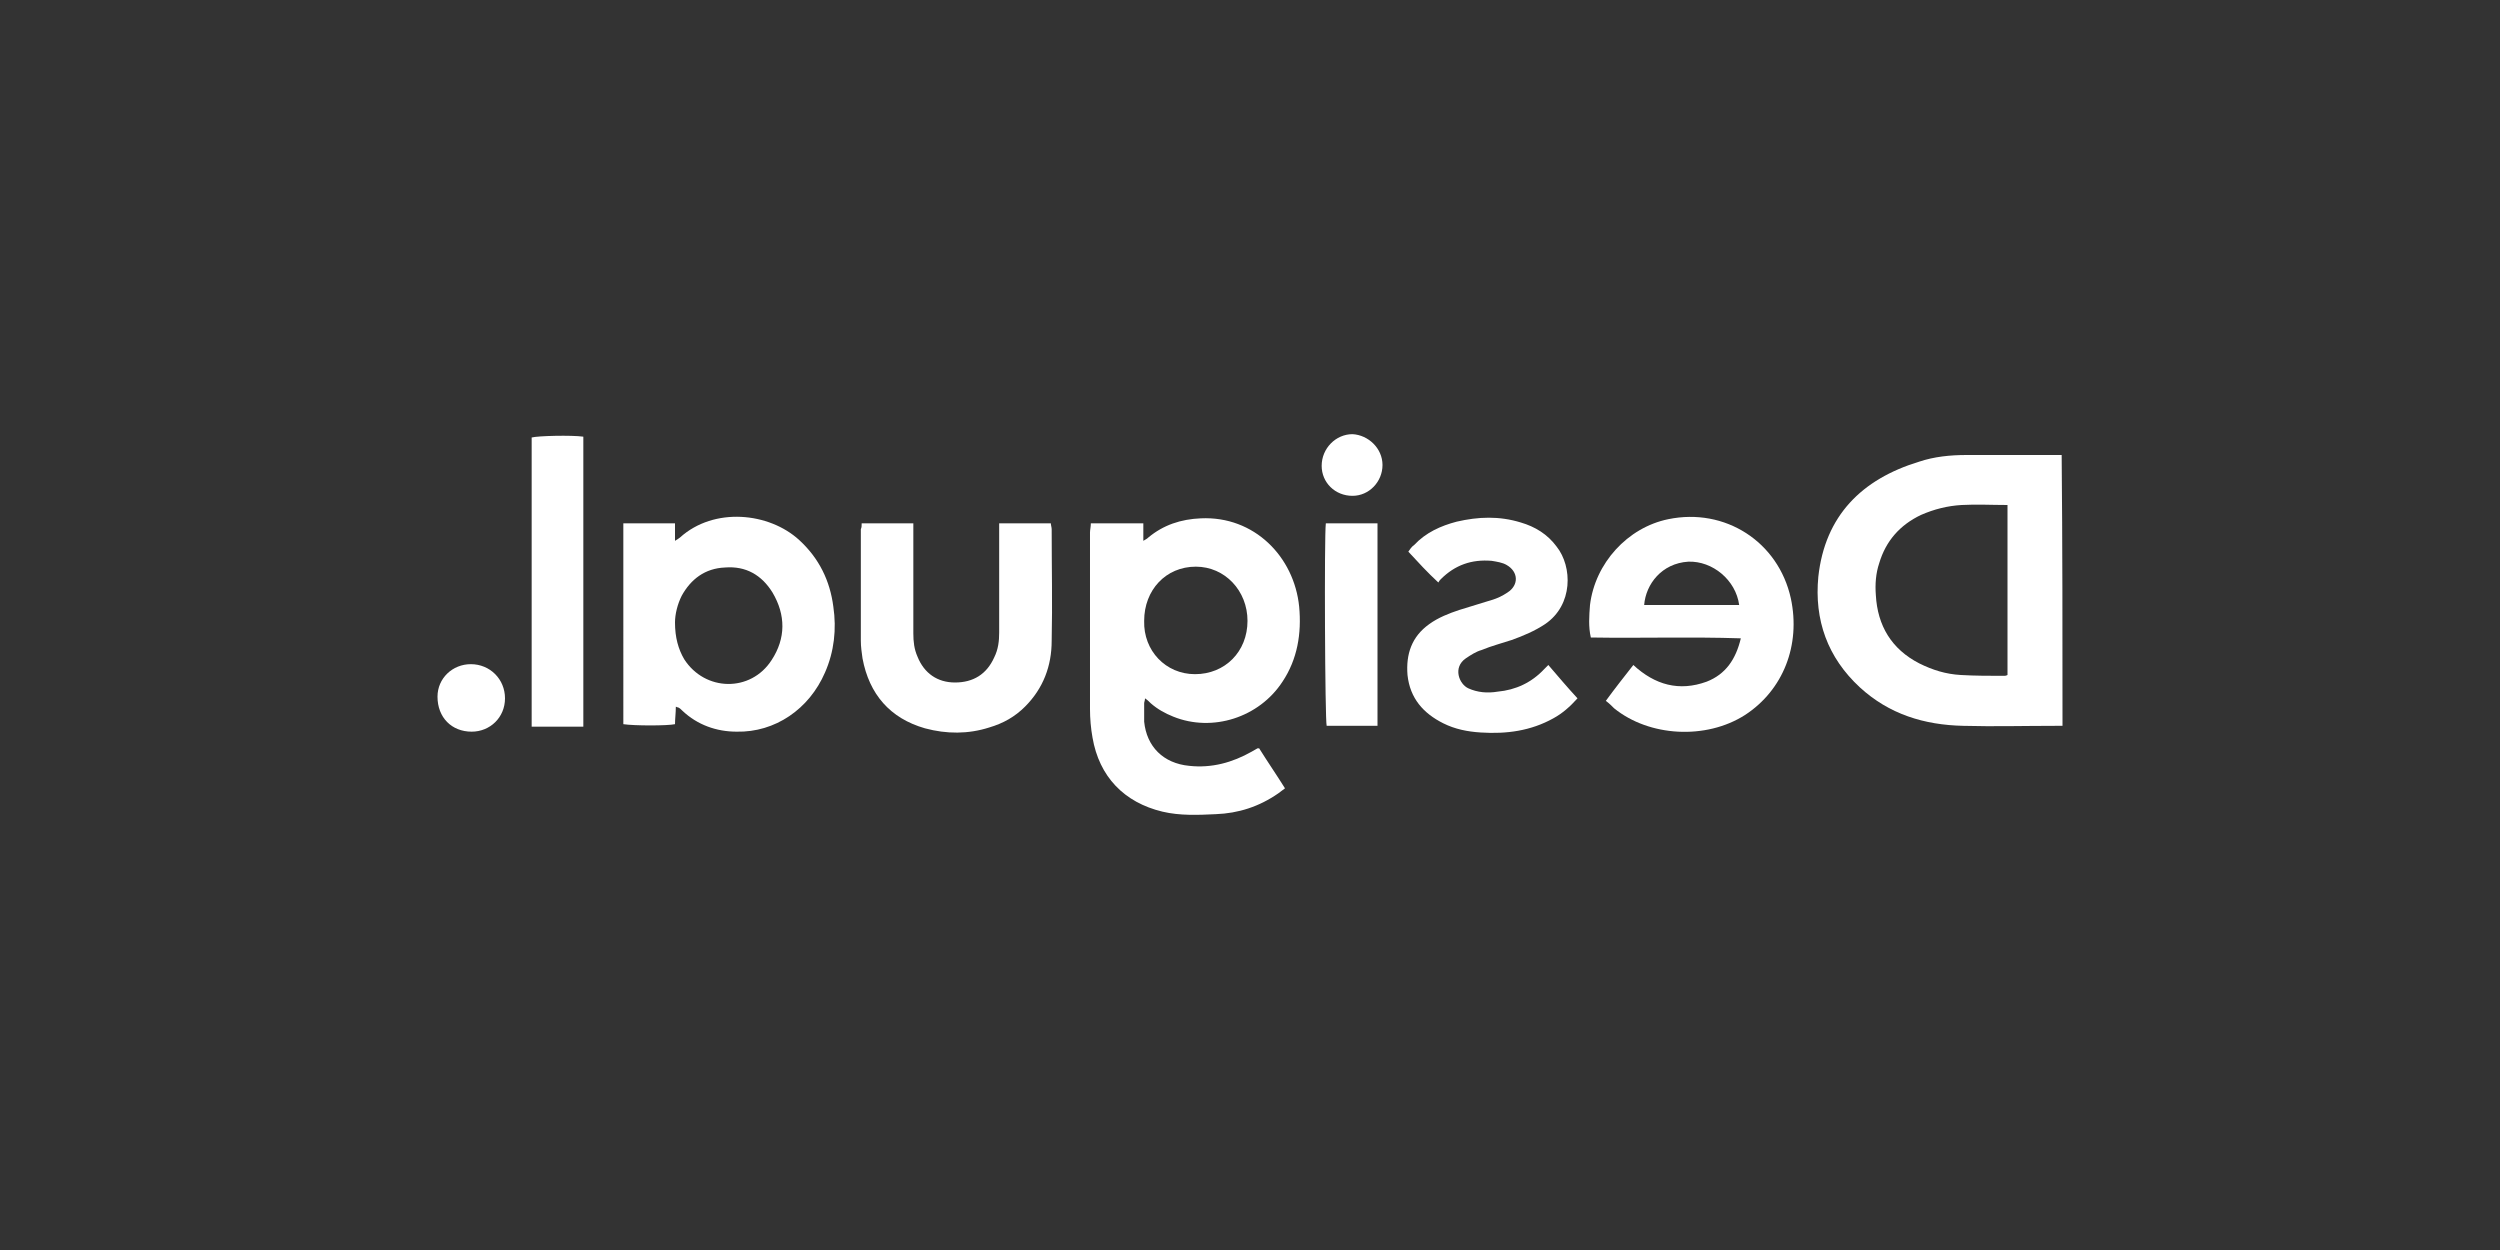 <?xml version="1.0" encoding="utf-8"?>
<!-- Generator: Adobe Illustrator 25.2.3, SVG Export Plug-In . SVG Version: 6.00 Build 0)  -->
<svg version="1.1" id="Layer_1" xmlns="http://www.w3.org/2000/svg" xmlns:xlink="http://www.w3.org/1999/xlink" x="0px" y="0px"
	 viewBox="0 0 300 150" style="enable-background:new 0 0 300 150;" xml:space="preserve">
<rect x="0" y="0" width="300" height="150" fill="#333333" stroke="none"/>
<style type="text/css">
	.st0{fill:#FFFFFF;}
</style>
<g>
	<path class="st0" d="M247.5,87.1c-0.3,0-0.6,0-0.9,0c-3.7,0-7.3,0.1-11,0c-4.7-0.1-8.9-1.4-12.4-4.6c-3.9-3.6-5.5-8.1-5-13.3
		c0.8-7.3,5.2-11.7,12.1-13.8c1.8-0.6,3.7-0.8,5.7-0.8c3.6,0,7.2,0,10.7,0c0.2,0,0.4,0,0.7,0C247.5,65.4,247.5,76.2,247.5,87.1z
		 M240.9,60.6c-1.9,0-3.7-0.1-5.5,0c-1.7,0.1-3.3,0.5-4.9,1.2c-2.5,1.2-4.2,3.1-5,5.8c-0.4,1.2-0.5,2.5-0.4,3.8
		c0.2,3.7,1.9,6.5,5.2,8.2c1.6,0.8,3.2,1.3,5,1.4c1.7,0.1,3.5,0.1,5.2,0.1c0.1,0,0.2,0,0.4-0.1C240.9,74.2,240.9,67.5,240.9,60.6z"
		/>
	<path class="st0" d="M130.9,62.8c2.1,0,4.2,0,6.3,0c0,0.7,0,1.3,0,2.1c0.3-0.2,0.4-0.2,0.6-0.4c1.8-1.5,3.9-2.2,6.3-2.3
		c6.4-0.3,11.2,4.6,11.8,10.6c0.3,3.2-0.2,6.3-2,9c-2.8,4.3-8.4,6.1-13.1,4.2c-1-0.4-1.9-0.9-2.7-1.6c-0.2-0.2-0.4-0.4-0.7-0.6
		c0,0.3-0.1,0.4-0.1,0.6c0,0.7,0,1.5,0,2.2c0.3,3,2.3,5,5.4,5.3c2.7,0.3,5.2-0.4,7.5-1.7c0.2-0.1,0.5-0.3,0.7-0.4c0,0,0.1,0,0.2,0
		c1,1.6,2.1,3.2,3.1,4.8c-0.3,0.2-0.5,0.4-0.8,0.6c-2.3,1.6-4.8,2.4-7.5,2.5c-2.1,0.1-4.3,0.2-6.4-0.3c-4.6-1.1-7.6-4.2-8.4-8.9
		c-0.2-1.1-0.3-2.3-0.3-3.4c0-7.1,0-14.1,0-21.2C130.8,63.6,130.9,63.2,130.9,62.8z M143.4,80.9c3.6,0,6.3-2.7,6.3-6.4
		c0-3.6-2.7-6.5-6.2-6.5c-3.6,0-6.2,2.8-6.2,6.5C137.2,78.1,139.9,80.9,143.4,80.9z"/>
	<path class="st0" d="M74.8,62.8c2.1,0,4.1,0,6.2,0c0,0.7,0,1.3,0,2.1c0.3-0.2,0.5-0.3,0.6-0.4c4.1-3.7,10.7-3,14.3,0.3
		c2.4,2.2,3.7,4.9,4.1,8c0.4,2.7,0.1,5.4-1,7.9c-1.9,4.4-6,7.2-10.6,7.1c-2.4,0-4.7-0.8-6.5-2.5c-0.2-0.2-0.3-0.3-0.5-0.4
		c0,0-0.1,0-0.3-0.1c0,0.7-0.1,1.5-0.1,2.1c-0.9,0.2-4.9,0.2-6.2,0C74.8,79,74.8,71,74.8,62.8z M81,74.7c0,1.8,0.4,3.2,1.1,4.4
		c2.5,3.9,8,4,10.5,0.1c1.7-2.6,1.7-5.4,0.1-8.1c-1.3-2.1-3.2-3.2-5.7-3c-2.4,0.1-4.1,1.4-5.2,3.4C81.3,72.5,81,73.7,81,74.7z"/>
	<path class="st0" d="M196,79.8c2.6,2.4,5.5,3.2,8.8,2c2.3-0.9,3.5-2.7,4.1-5.2c-6-0.2-12,0-18-0.1c-0.3-1.3-0.2-2.6-0.1-3.9
		c0.6-5,4.5-9.3,9.4-10.3c6.8-1.4,13.2,2.7,14.7,9.5c1.2,5.6-0.9,11-5.5,14c-4.7,3-11.5,2.6-15.7-0.8c-0.3-0.3-0.6-0.6-1-0.9
		C193.8,82.6,194.9,81.2,196,79.8z M208.7,72.6c-0.4-3-3.2-5.3-6.1-5.2c-3.2,0.2-5.1,2.7-5.3,5.2C201,72.6,204.8,72.6,208.7,72.6z"
		/>
	<path class="st0" d="M103.4,62.8c2.1,0,4.1,0,6.2,0c0,0.3,0,0.7,0,1c0,4.1,0,8.1,0,12.2c0,1,0.1,1.9,0.5,2.8c0.8,2,2.4,3.1,4.5,3.1
		c2.2,0,3.8-1,4.7-3c0.5-1,0.6-2,0.6-3c0-4,0-8.1,0-12.1c0-0.3,0-0.6,0-1c2.1,0,4.1,0,6.2,0c0,0.2,0.1,0.5,0.1,0.7
		c0,4.5,0.1,8.9,0,13.4c0,3-1,5.7-3.2,7.9c-1.2,1.2-2.6,2-4.3,2.5c-2.5,0.8-5.1,0.8-7.7,0.1c-4.2-1.2-6.7-4.1-7.5-8.4
		c-0.1-0.7-0.2-1.4-0.2-2.1c0-4.5,0-8.9,0-13.4C103.4,63.3,103.4,63.1,103.4,62.8z"/>
	<path class="st0" d="M185.8,79.8c1.2,1.4,2.3,2.7,3.5,4c-0.9,1-1.8,1.8-2.9,2.4c-2.7,1.5-5.6,1.9-8.7,1.7c-1.6-0.1-3.1-0.4-4.5-1.1
		c-2.4-1.2-4-3-4.3-5.8c-0.2-2.5,0.5-4.6,2.6-6.1c1.1-0.8,2.4-1.3,3.6-1.7c1.3-0.4,2.6-0.8,3.9-1.2c0.7-0.2,1.3-0.5,1.9-0.9
		c1.4-0.9,1.3-2.5-0.1-3.3c-0.5-0.3-1.2-0.4-1.8-0.5c-2.4-0.2-4.4,0.5-6.1,2.2c-0.1,0.1-0.2,0.2-0.3,0.4c-1.3-1.2-2.4-2.4-3.6-3.7
		c0.2-0.3,0.4-0.6,0.7-0.8c1.4-1.5,3.2-2.3,5.1-2.8c2.6-0.6,5.1-0.7,7.7,0.1c1.7,0.5,3.2,1.4,4.3,2.9c1.9,2.4,2,7-1.4,9.3
		c-1.2,0.8-2.6,1.4-4,1.9c-1.2,0.4-2.4,0.7-3.6,1.2c-0.7,0.2-1.3,0.6-1.9,1c-1.6,1.1-0.8,3.1,0.3,3.6c1.1,0.5,2.3,0.6,3.5,0.4
		c2.2-0.2,4.1-1.1,5.6-2.7C185.5,80.1,185.6,80,185.8,79.8z"/>
	<path class="st0" d="M70,87.2c-2.1,0-4.1,0-6.2,0c0-11.6,0-23.2,0-34.7c0.7-0.2,4.8-0.3,6.2-0.1C70,63.9,70,75.5,70,87.2z"/>
	<path class="st0" d="M159.1,62.8c2.1,0,4.1,0,6.2,0c0,8.1,0,16.2,0,24.3c-2.1,0-4.1,0-6.1,0C159,86.5,158.9,64.3,159.1,62.8z"/>
	<path class="st0" d="M56.6,87.8c-2.4,0-4.1-1.7-4.1-4.2c0-2.2,1.8-3.9,4-3.9c2.3,0,4.1,1.8,4.1,4.1C60.6,86.1,58.8,87.8,56.6,87.8z
		"/>
	<path class="st0" d="M165.9,55.8c0,2-1.6,3.7-3.6,3.7c-2.1,0-3.7-1.6-3.7-3.6c0-2.1,1.7-3.8,3.7-3.8
		C164.2,52.2,165.9,53.8,165.9,55.8z"/>
</g>
</svg>
